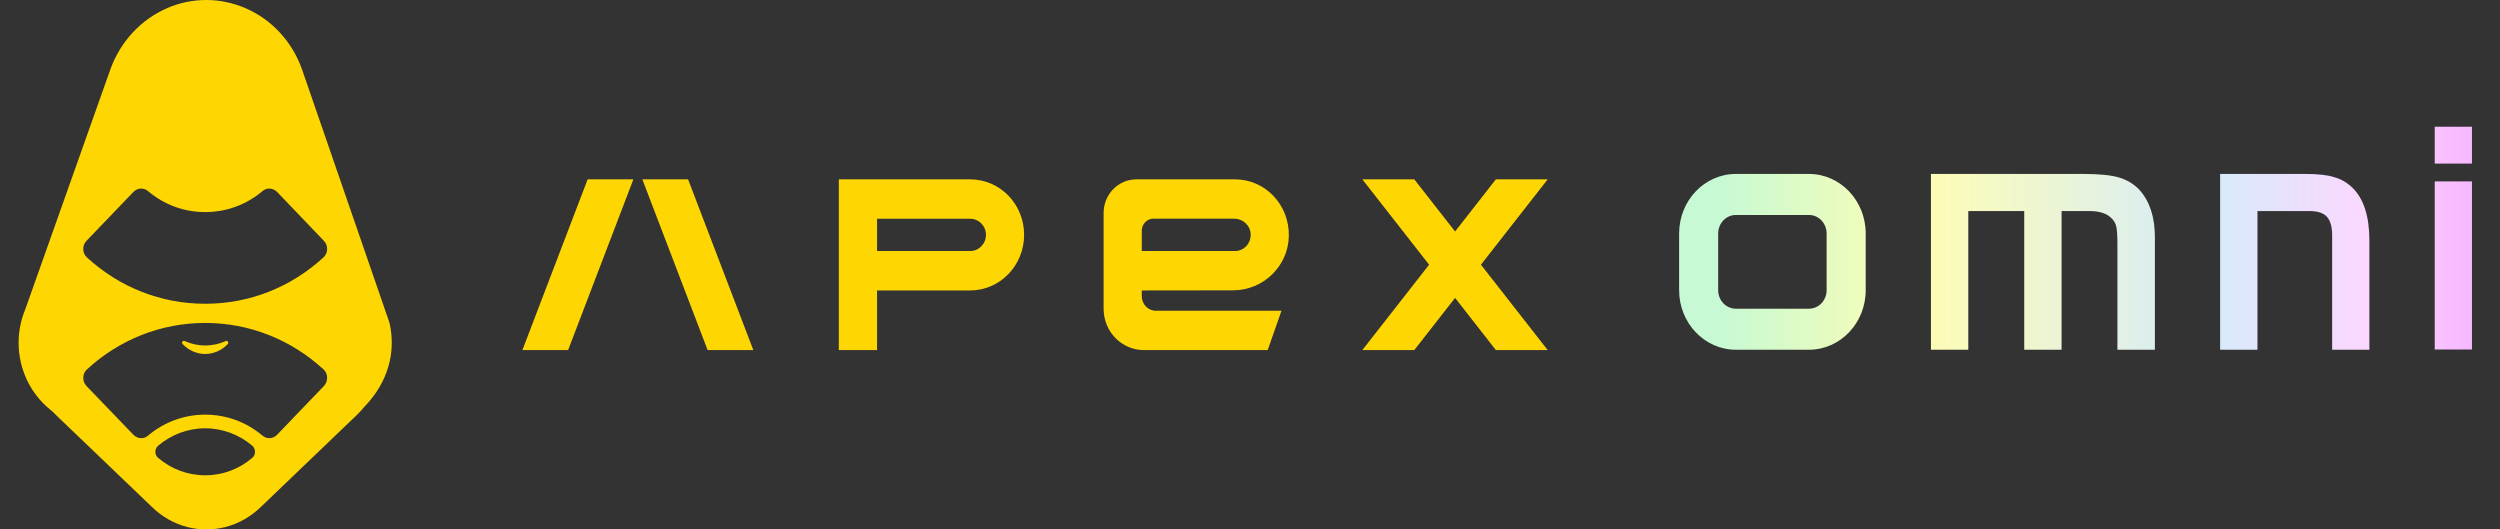 <?xml version="1.0" encoding="UTF-8"?>
<svg xmlns="http://www.w3.org/2000/svg" xmlns:xlink="http://www.w3.org/1999/xlink" width="85px" height="18px" viewBox="0 0 85 18" version="1.1">
<rect x="0" y="0" width="85" height="18" fill="#333333" stroke="none"/>
<defs>
<linearGradient id="linear0" gradientUnits="userSpaceOnUse" x1="90" y1="12.599" x2="132.5" y2="12.599" gradientTransform="matrix(0.634,0,0,0.643,0,0)">
<stop offset="0.049" style="stop-color:rgb(77.647%,97.647%,83.137%);stop-opacity:1;"/>
<stop offset="0.304" style="stop-color:rgb(100%,99.216%,70.196%);stop-opacity:1;"/>
<stop offset="0.665" style="stop-color:rgb(83.529%,92.549%,98.039%);stop-opacity:1;"/>
<stop offset="0.87" style="stop-color:rgb(98.431%,84.314%,100%);stop-opacity:1;"/>
<stop offset="1" style="stop-color:rgb(96.863%,72.157%,100%);stop-opacity:1;"/>
</linearGradient>
<linearGradient id="linear1" gradientUnits="userSpaceOnUse" x1="90" y1="12.599" x2="132.5" y2="12.599" gradientTransform="matrix(0.634,0,0,0.643,0,0)">
<stop offset="0.049" style="stop-color:rgb(77.647%,97.647%,83.137%);stop-opacity:1;"/>
<stop offset="0.304" style="stop-color:rgb(100%,99.216%,70.196%);stop-opacity:1;"/>
<stop offset="0.665" style="stop-color:rgb(83.529%,92.549%,98.039%);stop-opacity:1;"/>
<stop offset="0.87" style="stop-color:rgb(98.431%,84.314%,100%);stop-opacity:1;"/>
<stop offset="1" style="stop-color:rgb(96.863%,72.157%,100%);stop-opacity:1;"/>
</linearGradient>
<linearGradient id="linear2" gradientUnits="userSpaceOnUse" x1="90" y1="12.599" x2="132.5" y2="12.599" gradientTransform="matrix(0.634,0,0,0.643,0,0)">
<stop offset="0.049" style="stop-color:rgb(77.647%,97.647%,83.137%);stop-opacity:1;"/>
<stop offset="0.304" style="stop-color:rgb(100%,99.216%,70.196%);stop-opacity:1;"/>
<stop offset="0.665" style="stop-color:rgb(83.529%,92.549%,98.039%);stop-opacity:1;"/>
<stop offset="0.87" style="stop-color:rgb(98.431%,84.314%,100%);stop-opacity:1;"/>
<stop offset="1" style="stop-color:rgb(96.863%,72.157%,100%);stop-opacity:1;"/>
</linearGradient>
<linearGradient id="linear3" gradientUnits="userSpaceOnUse" x1="90" y1="12.599" x2="132.5" y2="12.599" gradientTransform="matrix(0.634,0,0,0.643,0,0)">
<stop offset="0.049" style="stop-color:rgb(77.647%,97.647%,83.137%);stop-opacity:1;"/>
<stop offset="0.304" style="stop-color:rgb(100%,99.216%,70.196%);stop-opacity:1;"/>
<stop offset="0.665" style="stop-color:rgb(83.529%,92.549%,98.039%);stop-opacity:1;"/>
<stop offset="0.87" style="stop-color:rgb(98.431%,84.314%,100%);stop-opacity:1;"/>
<stop offset="1" style="stop-color:rgb(96.863%,72.157%,100%);stop-opacity:1;"/>
</linearGradient>
<linearGradient id="linear4" gradientUnits="userSpaceOnUse" x1="90" y1="12.599" x2="132.5" y2="12.599" gradientTransform="matrix(0.634,0,0,0.643,0,0)">
<stop offset="0.049" style="stop-color:rgb(77.647%,97.647%,83.137%);stop-opacity:1;"/>
<stop offset="0.304" style="stop-color:rgb(100%,99.216%,70.196%);stop-opacity:1;"/>
<stop offset="0.665" style="stop-color:rgb(83.529%,92.549%,98.039%);stop-opacity:1;"/>
<stop offset="0.87" style="stop-color:rgb(98.431%,84.314%,100%);stop-opacity:1;"/>
<stop offset="1" style="stop-color:rgb(96.863%,72.157%,100%);stop-opacity:1;"/>
</linearGradient>
</defs>
<g id="surface1">
<path style=" stroke:none;fill-rule:nonzero;fill:rgb(99.608%,84.314%,0.784%);fill-opacity:1;" d="M 21.84 6.098 L 24.059 11.902 L 25.613 11.902 L 23.395 6.098 Z M 21.84 6.098 "/>
<path style=" stroke:none;fill-rule:nonzero;fill:rgb(99.608%,84.314%,0.784%);fill-opacity:1;" d="M 17.762 11.902 L 19.316 11.902 L 21.535 6.098 L 19.98 6.098 Z M 17.762 11.902 "/>
<path style=" stroke:none;fill-rule:nonzero;fill:rgb(99.608%,84.314%,0.784%);fill-opacity:1;" d="M 50.859 6.098 L 52.621 6.098 L 50.352 9 L 52.621 11.902 L 50.859 11.902 L 49.473 10.129 L 48.086 11.902 L 46.32 11.902 L 48.59 9 L 46.32 6.098 L 48.086 6.098 L 49.473 7.871 Z M 50.859 6.098 "/>
<path style=" stroke:none;fill-rule:evenodd;fill:rgb(99.608%,84.314%,0.784%);fill-opacity:1;" d="M 32.988 6.098 L 28.52 6.098 L 28.52 11.902 L 29.82 11.902 L 29.82 9.875 L 32.988 9.875 C 34 9.875 34.82 9.027 34.82 7.984 C 34.82 6.941 34 6.098 32.988 6.098 Z M 32.988 8.535 L 29.82 8.535 L 29.82 7.438 L 32.988 7.438 C 33.281 7.438 33.523 7.68 33.523 7.984 C 33.523 8.289 33.281 8.535 32.988 8.535 Z M 32.988 8.535 "/>
<path style=" stroke:none;fill-rule:evenodd;fill:rgb(99.608%,84.314%,0.784%);fill-opacity:1;" d="M 43.82 8.02 C 43.805 9.059 42.938 9.871 41.93 9.871 L 38.82 9.875 L 38.82 10.07 C 38.82 10.344 39.035 10.566 39.301 10.566 L 43.57 10.566 L 43.102 11.902 L 38.887 11.902 C 38.133 11.902 37.523 11.273 37.523 10.496 L 37.523 7.242 C 37.523 6.609 38.02 6.098 38.637 6.098 L 41.992 6.098 C 43.016 6.098 43.84 6.961 43.82 8.02 Z M 39.219 7.434 C 39 7.434 38.82 7.617 38.82 7.844 L 38.82 8.535 L 41.992 8.535 C 42.293 8.535 42.539 8.273 42.523 7.957 C 42.508 7.656 42.25 7.434 41.961 7.434 Z M 39.219 7.434 "/>
<path style=" stroke:none;fill-rule:nonzero;fill:url(#linear0);" d="M 82.781 6.168 L 84.047 6.168 L 84.047 11.883 L 82.781 11.883 Z M 82.781 6.168 "/>
<path style=" stroke:none;fill-rule:nonzero;fill:url(#linear1);" d="M 82.781 5.562 L 82.781 4.309 L 84.047 4.309 L 84.047 5.562 Z M 82.781 5.562 "/>
<path style=" stroke:none;fill-rule:nonzero;fill:url(#linear2);" d="M 78.375 5.914 L 75.484 5.914 L 75.484 11.891 L 76.754 11.891 L 76.754 7.176 L 78.52 7.176 C 78.793 7.176 78.992 7.238 79.113 7.367 C 79.23 7.496 79.293 7.707 79.293 8 L 79.293 11.891 L 80.559 11.891 L 80.559 8.18 C 80.559 7.363 80.371 6.766 79.988 6.387 C 79.801 6.207 79.594 6.086 79.359 6.023 C 79.137 5.949 78.809 5.914 78.375 5.914 Z M 78.375 5.914 "/>
<path style=" stroke:none;fill-rule:nonzero;fill:url(#linear3);" d="M 65.652 5.914 L 70.84 5.914 C 71.367 5.914 71.77 5.953 72.047 6.035 C 72.324 6.117 72.555 6.258 72.746 6.461 C 73.09 6.848 73.266 7.379 73.266 8.059 L 73.266 11.891 L 71.992 11.891 L 71.992 8.312 C 71.992 8.031 71.98 7.832 71.957 7.719 C 71.934 7.605 71.879 7.504 71.789 7.418 C 71.625 7.254 71.375 7.176 71.043 7.176 L 70.094 7.176 L 70.094 11.891 L 68.824 11.891 L 68.824 7.176 L 66.922 7.176 L 66.922 11.891 L 65.652 11.891 Z M 65.652 5.914 "/>
<path style=" stroke:none;fill-rule:evenodd;fill:url(#linear4);" d="M 59.02 5.914 C 57.953 5.914 57.09 6.82 57.09 7.941 L 57.09 9.867 C 57.09 10.984 57.953 11.891 59.02 11.891 L 61.504 11.891 C 62.57 11.891 63.434 10.984 63.434 9.867 L 63.434 7.941 C 63.434 6.82 62.57 5.914 61.504 5.914 Z M 58.418 7.941 C 58.418 7.59 58.688 7.309 59.02 7.309 L 61.504 7.309 C 61.836 7.309 62.105 7.59 62.105 7.941 L 62.105 9.867 C 62.105 10.215 61.836 10.496 61.504 10.496 L 59.02 10.496 C 58.688 10.496 58.418 10.215 58.418 9.867 Z M 58.418 7.941 "/>
<path style=" stroke:none;fill-rule:nonzero;fill:rgb(99.608%,84.314%,0.784%);fill-opacity:1;" d="M 6.977 11.746 C 7.227 11.746 7.465 11.691 7.68 11.594 C 7.688 11.594 7.695 11.59 7.703 11.59 C 7.75 11.59 7.781 11.652 7.746 11.695 C 7.551 11.902 7.277 12.035 6.977 12.035 C 6.676 12.035 6.402 11.902 6.207 11.695 C 6.164 11.648 6.215 11.57 6.273 11.594 C 6.488 11.691 6.727 11.746 6.977 11.746 Z M 6.977 11.746 "/>
<path style=" stroke:none;fill-rule:evenodd;fill:rgb(99.608%,84.314%,0.784%);fill-opacity:1;" d="M 5.684 0.277 L 5.688 0.273 C 6.113 0.09 6.562 0 7.016 0 C 7.465 0 7.918 0.094 8.344 0.277 C 9.234 0.66 9.93 1.41 10.266 2.352 L 13.219 10.906 C 13.234 10.945 13.246 10.988 13.254 11.027 C 13.297 11.23 13.32 11.438 13.32 11.652 C 13.32 12.492 12.957 13.227 12.438 13.777 C 12.422 13.793 12.406 13.809 12.395 13.824 C 12.305 13.934 12.219 14.023 12.125 14.117 L 8.887 17.219 C 8.539 17.562 8.117 17.805 7.652 17.922 C 7.234 18.027 6.797 18.027 6.379 17.922 C 5.918 17.805 5.492 17.562 5.148 17.219 L 1.91 14.117 C 1.887 14.098 1.867 14.074 1.848 14.055 C 1.805 14.012 1.762 13.969 1.715 13.934 C 1.059 13.406 0.633 12.582 0.633 11.652 C 0.633 11.246 0.715 10.859 0.863 10.508 L 3.754 2.355 C 4.094 1.414 4.793 0.66 5.684 0.277 Z M 5.379 15.152 C 5.25 15.262 5.25 15.465 5.379 15.57 C 5.816 15.941 6.371 16.16 6.977 16.16 C 7.582 16.16 8.141 15.941 8.574 15.57 C 8.703 15.465 8.703 15.262 8.574 15.152 C 8.141 14.785 7.582 14.562 6.977 14.562 C 6.371 14.562 5.816 14.785 5.379 15.152 Z M 2.941 13.125 L 4.535 14.781 C 4.609 14.855 4.703 14.898 4.801 14.898 C 4.883 14.898 4.965 14.871 5.031 14.812 C 5.582 14.348 6.262 14.098 6.977 14.098 C 7.695 14.098 8.375 14.348 8.926 14.812 C 9.074 14.938 9.289 14.922 9.422 14.781 L 11.012 13.125 C 11.164 12.965 11.16 12.707 11 12.559 C 9.887 11.539 8.473 10.98 6.977 10.98 C 5.48 10.98 4.066 11.539 2.957 12.559 C 2.793 12.707 2.789 12.965 2.941 13.125 Z M 9.422 6.527 C 9.285 6.387 9.07 6.371 8.926 6.496 C 8.375 6.961 7.695 7.211 6.977 7.211 C 6.258 7.211 5.578 6.961 5.031 6.496 C 4.883 6.371 4.668 6.387 4.535 6.527 L 2.941 8.188 C 2.789 8.344 2.793 8.602 2.953 8.75 C 4.066 9.773 5.48 10.328 6.977 10.328 C 8.473 10.328 9.887 9.773 11 8.75 C 11.16 8.605 11.164 8.344 11.012 8.188 Z M 9.422 6.527 "/>
</g>
</svg>
